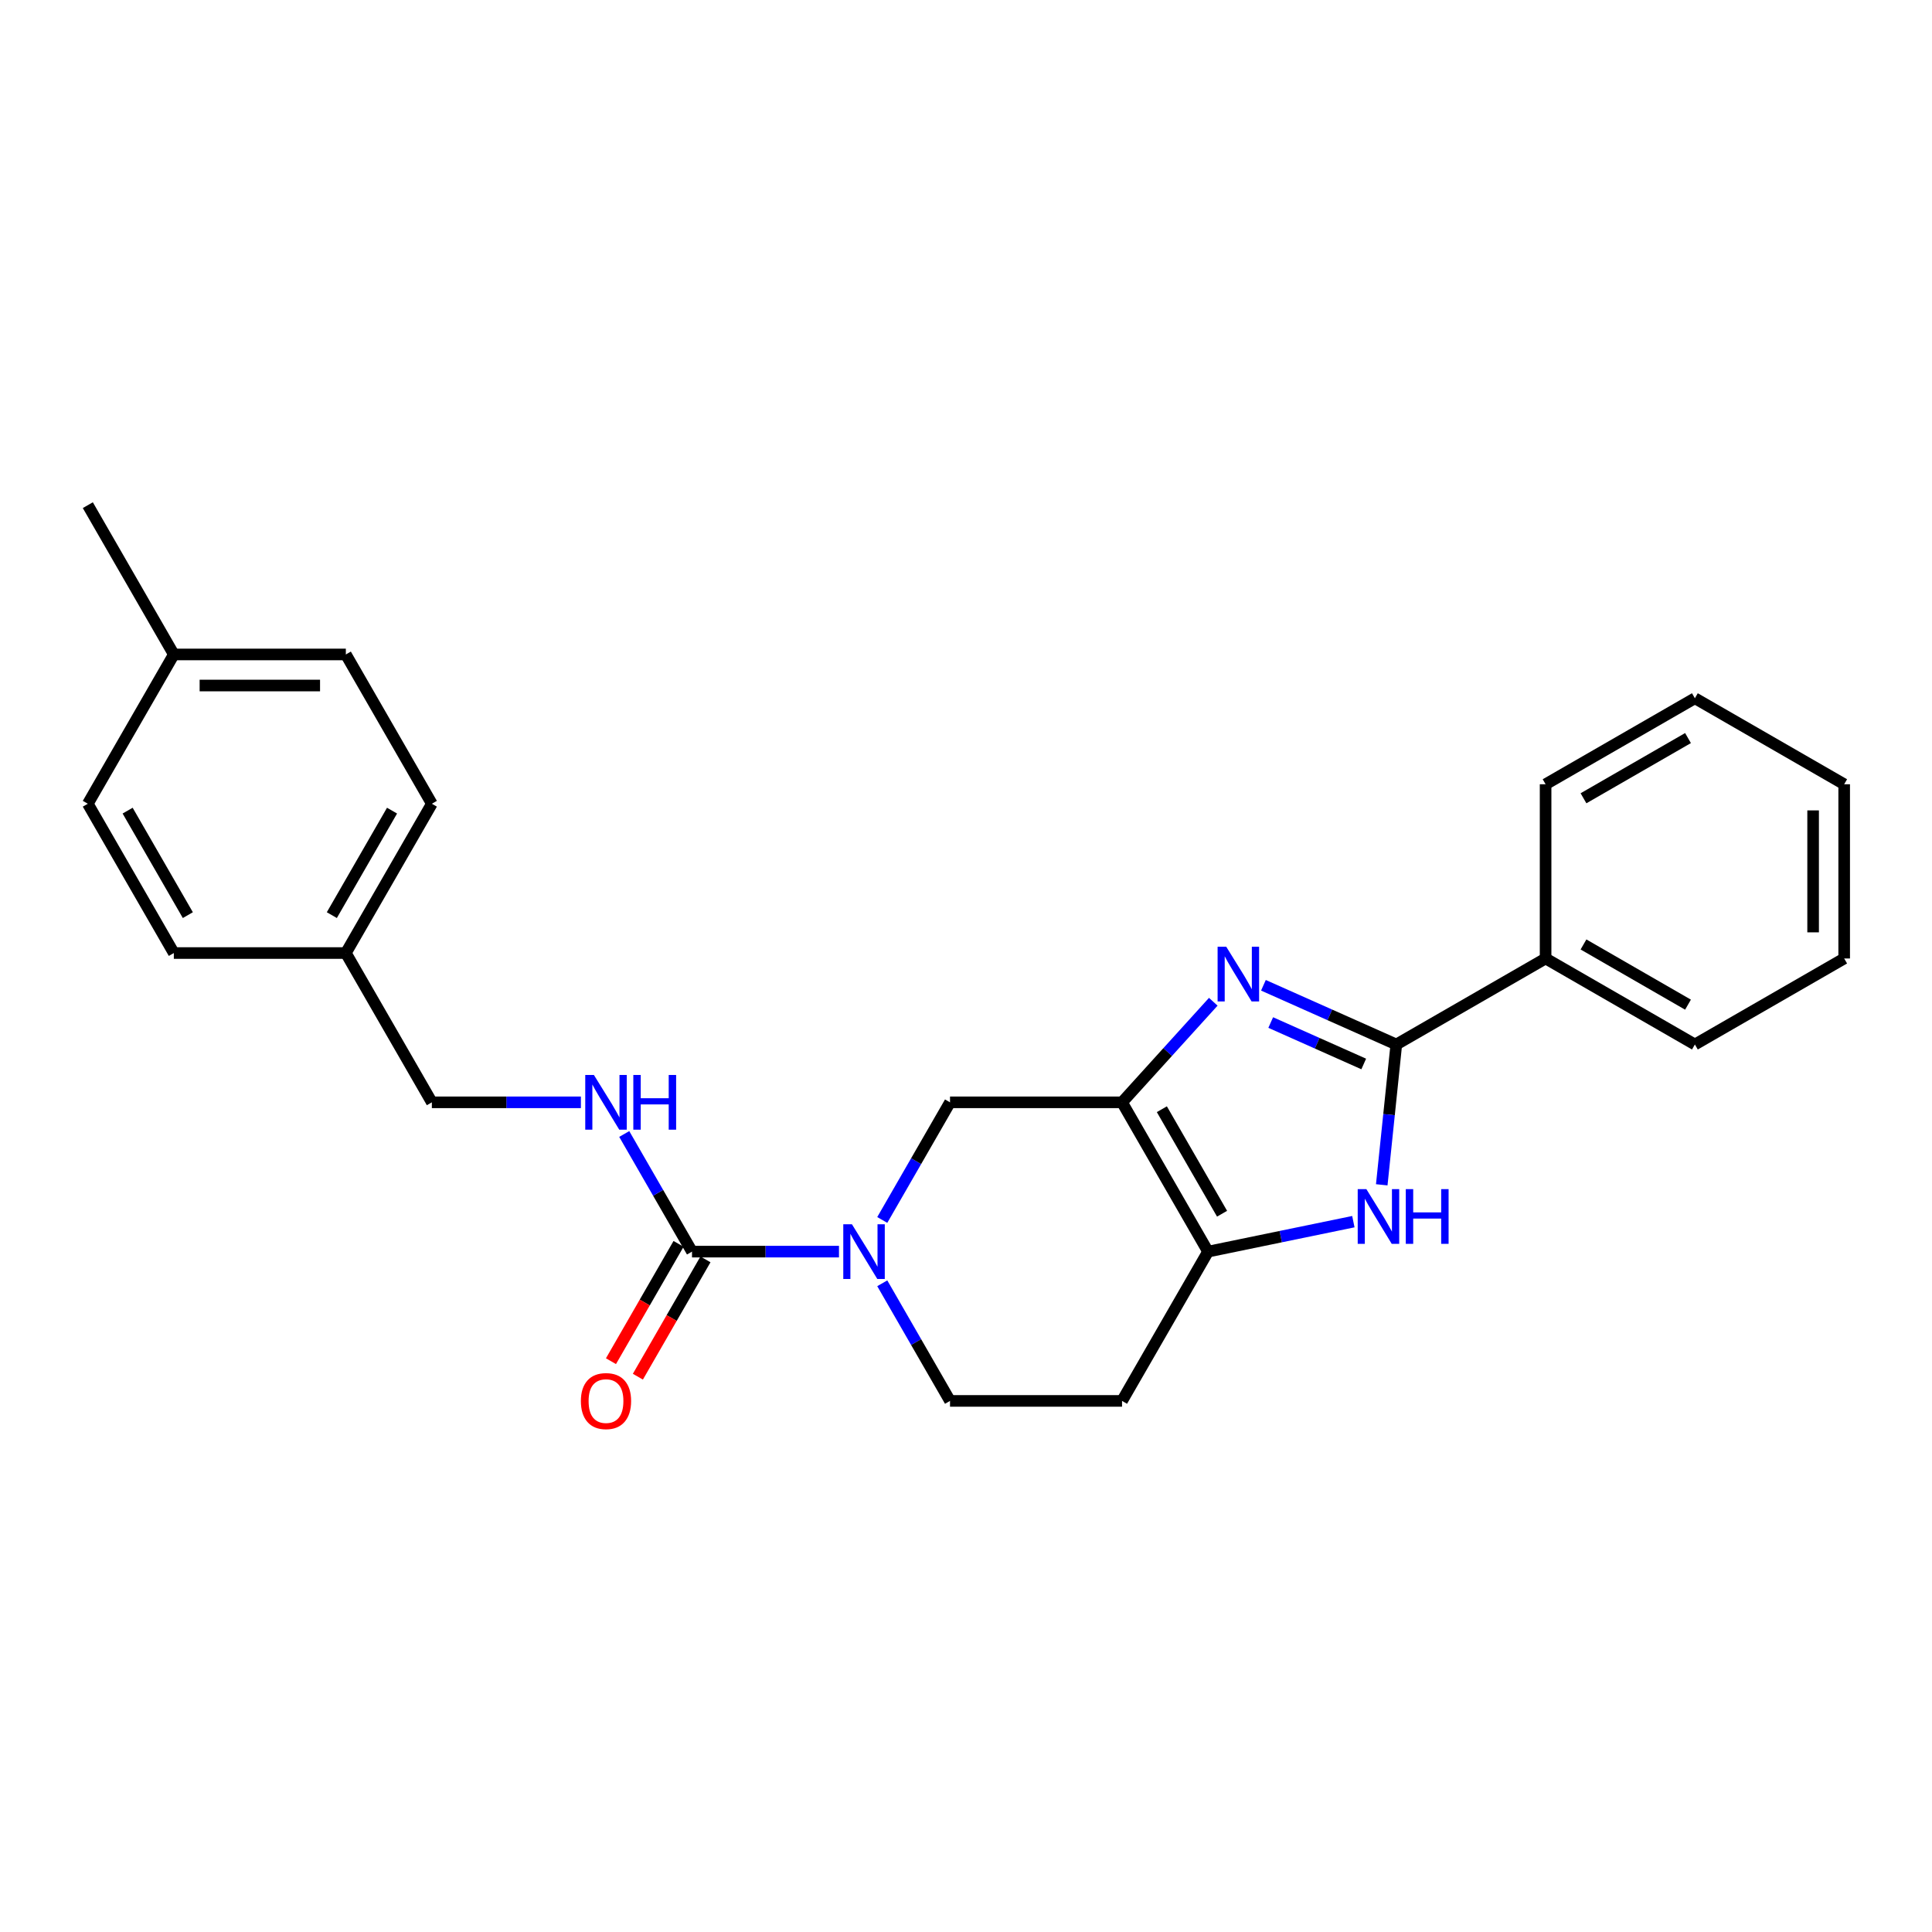 <?xml version='1.0' encoding='iso-8859-1'?>
<svg version='1.1' baseProfile='full'
              xmlns='http://www.w3.org/2000/svg'
                      xmlns:rdkit='http://www.rdkit.org/xml'
                      xmlns:xlink='http://www.w3.org/1999/xlink'
                  xml:space='preserve'
width='1000px' height='1000px' viewBox='0 0 1000 1000'>
<!-- END OF HEADER -->
<rect style='opacity:1.0;fill:#FFFFFF;stroke:none' width='1000' height='1000' x='0' y='0'> </rect>
<path class='bond-0' d='M 627.989,518.506 L 604.377,544.535' style='fill:none;fill-rule:evenodd;stroke:#0000FF;stroke-width:6px;stroke-linecap:butt;stroke-linejoin:miter;stroke-opacity:1' />
<path class='bond-0' d='M 604.377,544.535 L 580.766,570.564' style='fill:none;fill-rule:evenodd;stroke:#000000;stroke-width:6px;stroke-linecap:butt;stroke-linejoin:miter;stroke-opacity:1' />
<path class='bond-1' d='M 653.947,509.979 L 688.336,525.301' style='fill:none;fill-rule:evenodd;stroke:#0000FF;stroke-width:6px;stroke-linecap:butt;stroke-linejoin:miter;stroke-opacity:1' />
<path class='bond-1' d='M 688.336,525.301 L 722.726,540.623' style='fill:none;fill-rule:evenodd;stroke:#000000;stroke-width:6px;stroke-linecap:butt;stroke-linejoin:miter;stroke-opacity:1' />
<path class='bond-1' d='M 657.72,529.262 L 681.793,539.988' style='fill:none;fill-rule:evenodd;stroke:#0000FF;stroke-width:6px;stroke-linecap:butt;stroke-linejoin:miter;stroke-opacity:1' />
<path class='bond-1' d='M 681.793,539.988 L 705.866,550.713' style='fill:none;fill-rule:evenodd;stroke:#000000;stroke-width:6px;stroke-linecap:butt;stroke-linejoin:miter;stroke-opacity:1' />
<path class='bond-3' d='M 580.766,570.564 L 625.284,647.837' style='fill:none;fill-rule:evenodd;stroke:#000000;stroke-width:6px;stroke-linecap:butt;stroke-linejoin:miter;stroke-opacity:1' />
<path class='bond-3' d='M 601.375,574.129 L 632.538,628.22' style='fill:none;fill-rule:evenodd;stroke:#000000;stroke-width:6px;stroke-linecap:butt;stroke-linejoin:miter;stroke-opacity:1' />
<path class='bond-6' d='M 580.766,570.564 L 491.729,570.564' style='fill:none;fill-rule:evenodd;stroke:#000000;stroke-width:6px;stroke-linecap:butt;stroke-linejoin:miter;stroke-opacity:1' />
<path class='bond-2' d='M 722.726,540.623 L 718.959,576.938' style='fill:none;fill-rule:evenodd;stroke:#000000;stroke-width:6px;stroke-linecap:butt;stroke-linejoin:miter;stroke-opacity:1' />
<path class='bond-2' d='M 718.959,576.938 L 715.191,613.253' style='fill:none;fill-rule:evenodd;stroke:#0000FF;stroke-width:6px;stroke-linecap:butt;stroke-linejoin:miter;stroke-opacity:1' />
<path class='bond-10' d='M 722.726,540.623 L 799.999,496.105' style='fill:none;fill-rule:evenodd;stroke:#000000;stroke-width:6px;stroke-linecap:butt;stroke-linejoin:miter;stroke-opacity:1' />
<path class='bond-25' d='M 700.499,632.33 L 662.891,640.083' style='fill:none;fill-rule:evenodd;stroke:#0000FF;stroke-width:6px;stroke-linecap:butt;stroke-linejoin:miter;stroke-opacity:1' />
<path class='bond-25' d='M 662.891,640.083 L 625.284,647.837' style='fill:none;fill-rule:evenodd;stroke:#000000;stroke-width:6px;stroke-linecap:butt;stroke-linejoin:miter;stroke-opacity:1' />
<path class='bond-8' d='M 625.284,647.837 L 580.766,725.11' style='fill:none;fill-rule:evenodd;stroke:#000000;stroke-width:6px;stroke-linecap:butt;stroke-linejoin:miter;stroke-opacity:1' />
<path class='bond-4' d='M 456.66,631.448 L 474.194,601.006' style='fill:none;fill-rule:evenodd;stroke:#0000FF;stroke-width:6px;stroke-linecap:butt;stroke-linejoin:miter;stroke-opacity:1' />
<path class='bond-4' d='M 474.194,601.006 L 491.729,570.564' style='fill:none;fill-rule:evenodd;stroke:#000000;stroke-width:6px;stroke-linecap:butt;stroke-linejoin:miter;stroke-opacity:1' />
<path class='bond-5' d='M 434.253,647.837 L 396.218,647.837' style='fill:none;fill-rule:evenodd;stroke:#0000FF;stroke-width:6px;stroke-linecap:butt;stroke-linejoin:miter;stroke-opacity:1' />
<path class='bond-5' d='M 396.218,647.837 L 358.182,647.837' style='fill:none;fill-rule:evenodd;stroke:#000000;stroke-width:6px;stroke-linecap:butt;stroke-linejoin:miter;stroke-opacity:1' />
<path class='bond-9' d='M 456.66,664.226 L 474.194,694.668' style='fill:none;fill-rule:evenodd;stroke:#0000FF;stroke-width:6px;stroke-linecap:butt;stroke-linejoin:miter;stroke-opacity:1' />
<path class='bond-9' d='M 474.194,694.668 L 491.729,725.11' style='fill:none;fill-rule:evenodd;stroke:#000000;stroke-width:6px;stroke-linecap:butt;stroke-linejoin:miter;stroke-opacity:1' />
<path class='bond-7' d='M 358.182,647.837 L 340.644,617.395' style='fill:none;fill-rule:evenodd;stroke:#000000;stroke-width:6px;stroke-linecap:butt;stroke-linejoin:miter;stroke-opacity:1' />
<path class='bond-7' d='M 340.644,617.395 L 323.106,586.953' style='fill:none;fill-rule:evenodd;stroke:#0000FF;stroke-width:6px;stroke-linecap:butt;stroke-linejoin:miter;stroke-opacity:1' />
<path class='bond-11' d='M 351.217,643.824 L 333.725,674.186' style='fill:none;fill-rule:evenodd;stroke:#000000;stroke-width:6px;stroke-linecap:butt;stroke-linejoin:miter;stroke-opacity:1' />
<path class='bond-11' d='M 333.725,674.186 L 316.233,704.548' style='fill:none;fill-rule:evenodd;stroke:#FF0000;stroke-width:6px;stroke-linecap:butt;stroke-linejoin:miter;stroke-opacity:1' />
<path class='bond-11' d='M 365.148,651.85 L 347.656,682.212' style='fill:none;fill-rule:evenodd;stroke:#000000;stroke-width:6px;stroke-linecap:butt;stroke-linejoin:miter;stroke-opacity:1' />
<path class='bond-11' d='M 347.656,682.212 L 330.164,712.574' style='fill:none;fill-rule:evenodd;stroke:#FF0000;stroke-width:6px;stroke-linecap:butt;stroke-linejoin:miter;stroke-opacity:1' />
<path class='bond-12' d='M 300.67,570.564 L 262.099,570.564' style='fill:none;fill-rule:evenodd;stroke:#0000FF;stroke-width:6px;stroke-linecap:butt;stroke-linejoin:miter;stroke-opacity:1' />
<path class='bond-12' d='M 262.099,570.564 L 223.528,570.564' style='fill:none;fill-rule:evenodd;stroke:#000000;stroke-width:6px;stroke-linecap:butt;stroke-linejoin:miter;stroke-opacity:1' />
<path class='bond-26' d='M 580.766,725.11 L 491.729,725.11' style='fill:none;fill-rule:evenodd;stroke:#000000;stroke-width:6px;stroke-linecap:butt;stroke-linejoin:miter;stroke-opacity:1' />
<path class='bond-19' d='M 799.999,496.105 L 877.272,540.623' style='fill:none;fill-rule:evenodd;stroke:#000000;stroke-width:6px;stroke-linecap:butt;stroke-linejoin:miter;stroke-opacity:1' />
<path class='bond-19' d='M 819.616,488.851 L 873.708,520.014' style='fill:none;fill-rule:evenodd;stroke:#000000;stroke-width:6px;stroke-linecap:butt;stroke-linejoin:miter;stroke-opacity:1' />
<path class='bond-20' d='M 799.999,496.105 L 799.999,405.933' style='fill:none;fill-rule:evenodd;stroke:#000000;stroke-width:6px;stroke-linecap:butt;stroke-linejoin:miter;stroke-opacity:1' />
<path class='bond-13' d='M 223.528,570.564 L 179.01,493.291' style='fill:none;fill-rule:evenodd;stroke:#000000;stroke-width:6px;stroke-linecap:butt;stroke-linejoin:miter;stroke-opacity:1' />
<path class='bond-15' d='M 179.01,493.291 L 89.973,493.291' style='fill:none;fill-rule:evenodd;stroke:#000000;stroke-width:6px;stroke-linecap:butt;stroke-linejoin:miter;stroke-opacity:1' />
<path class='bond-16' d='M 179.01,493.291 L 223.528,416.018' style='fill:none;fill-rule:evenodd;stroke:#000000;stroke-width:6px;stroke-linecap:butt;stroke-linejoin:miter;stroke-opacity:1' />
<path class='bond-16' d='M 171.756,473.674 L 202.919,419.583' style='fill:none;fill-rule:evenodd;stroke:#000000;stroke-width:6px;stroke-linecap:butt;stroke-linejoin:miter;stroke-opacity:1' />
<path class='bond-14' d='M 89.973,338.745 L 179.01,338.745' style='fill:none;fill-rule:evenodd;stroke:#000000;stroke-width:6px;stroke-linecap:butt;stroke-linejoin:miter;stroke-opacity:1' />
<path class='bond-14' d='M 103.329,354.823 L 165.654,354.823' style='fill:none;fill-rule:evenodd;stroke:#000000;stroke-width:6px;stroke-linecap:butt;stroke-linejoin:miter;stroke-opacity:1' />
<path class='bond-21' d='M 89.973,338.745 L 45.455,261.472' style='fill:none;fill-rule:evenodd;stroke:#000000;stroke-width:6px;stroke-linecap:butt;stroke-linejoin:miter;stroke-opacity:1' />
<path class='bond-28' d='M 89.973,338.745 L 45.455,416.018' style='fill:none;fill-rule:evenodd;stroke:#000000;stroke-width:6px;stroke-linecap:butt;stroke-linejoin:miter;stroke-opacity:1' />
<path class='bond-17' d='M 89.973,493.291 L 45.455,416.018' style='fill:none;fill-rule:evenodd;stroke:#000000;stroke-width:6px;stroke-linecap:butt;stroke-linejoin:miter;stroke-opacity:1' />
<path class='bond-17' d='M 97.227,473.674 L 66.064,419.583' style='fill:none;fill-rule:evenodd;stroke:#000000;stroke-width:6px;stroke-linecap:butt;stroke-linejoin:miter;stroke-opacity:1' />
<path class='bond-18' d='M 223.528,416.018 L 179.01,338.745' style='fill:none;fill-rule:evenodd;stroke:#000000;stroke-width:6px;stroke-linecap:butt;stroke-linejoin:miter;stroke-opacity:1' />
<path class='bond-22' d='M 877.272,540.623 L 954.545,496.105' style='fill:none;fill-rule:evenodd;stroke:#000000;stroke-width:6px;stroke-linecap:butt;stroke-linejoin:miter;stroke-opacity:1' />
<path class='bond-23' d='M 799.999,405.933 L 877.272,361.415' style='fill:none;fill-rule:evenodd;stroke:#000000;stroke-width:6px;stroke-linecap:butt;stroke-linejoin:miter;stroke-opacity:1' />
<path class='bond-23' d='M 819.616,413.187 L 873.708,382.024' style='fill:none;fill-rule:evenodd;stroke:#000000;stroke-width:6px;stroke-linecap:butt;stroke-linejoin:miter;stroke-opacity:1' />
<path class='bond-27' d='M 954.545,496.105 L 954.545,405.933' style='fill:none;fill-rule:evenodd;stroke:#000000;stroke-width:6px;stroke-linecap:butt;stroke-linejoin:miter;stroke-opacity:1' />
<path class='bond-27' d='M 938.467,482.579 L 938.467,419.459' style='fill:none;fill-rule:evenodd;stroke:#000000;stroke-width:6px;stroke-linecap:butt;stroke-linejoin:miter;stroke-opacity:1' />
<path class='bond-24' d='M 877.272,361.415 L 954.545,405.933' style='fill:none;fill-rule:evenodd;stroke:#000000;stroke-width:6px;stroke-linecap:butt;stroke-linejoin:miter;stroke-opacity:1' />
<path  class='atom-0' d='M 634.709 490.037
L 643.989 505.037
Q 644.909 506.517, 646.389 509.197
Q 647.869 511.877, 647.949 512.037
L 647.949 490.037
L 651.709 490.037
L 651.709 518.357
L 647.829 518.357
L 637.869 501.957
Q 636.709 500.037, 635.469 497.837
Q 634.269 495.637, 633.909 494.957
L 633.909 518.357
L 630.229 518.357
L 630.229 490.037
L 634.709 490.037
' fill='#0000FF'/>
<path  class='atom-3' d='M 707.23 615.491
L 716.51 630.491
Q 717.43 631.971, 718.91 634.651
Q 720.39 637.331, 720.47 637.491
L 720.47 615.491
L 724.23 615.491
L 724.23 643.811
L 720.35 643.811
L 710.39 627.411
Q 709.23 625.491, 707.99 623.291
Q 706.79 621.091, 706.43 620.411
L 706.43 643.811
L 702.75 643.811
L 702.75 615.491
L 707.23 615.491
' fill='#0000FF'/>
<path  class='atom-3' d='M 727.63 615.491
L 731.47 615.491
L 731.47 627.531
L 745.95 627.531
L 745.95 615.491
L 749.79 615.491
L 749.79 643.811
L 745.95 643.811
L 745.95 630.731
L 731.47 630.731
L 731.47 643.811
L 727.63 643.811
L 727.63 615.491
' fill='#0000FF'/>
<path  class='atom-5' d='M 440.959 633.677
L 450.239 648.677
Q 451.159 650.157, 452.639 652.837
Q 454.119 655.517, 454.199 655.677
L 454.199 633.677
L 457.959 633.677
L 457.959 661.997
L 454.079 661.997
L 444.119 645.597
Q 442.959 643.677, 441.719 641.477
Q 440.519 639.277, 440.159 638.597
L 440.159 661.997
L 436.479 661.997
L 436.479 633.677
L 440.959 633.677
' fill='#0000FF'/>
<path  class='atom-8' d='M 307.404 556.404
L 316.684 571.404
Q 317.604 572.884, 319.084 575.564
Q 320.564 578.244, 320.644 578.404
L 320.644 556.404
L 324.404 556.404
L 324.404 584.724
L 320.524 584.724
L 310.564 568.324
Q 309.404 566.404, 308.164 564.204
Q 306.964 562.004, 306.604 561.324
L 306.604 584.724
L 302.924 584.724
L 302.924 556.404
L 307.404 556.404
' fill='#0000FF'/>
<path  class='atom-8' d='M 327.804 556.404
L 331.644 556.404
L 331.644 568.444
L 346.124 568.444
L 346.124 556.404
L 349.964 556.404
L 349.964 584.724
L 346.124 584.724
L 346.124 571.644
L 331.644 571.644
L 331.644 584.724
L 327.804 584.724
L 327.804 556.404
' fill='#0000FF'/>
<path  class='atom-12' d='M 300.664 725.19
Q 300.664 718.39, 304.024 714.59
Q 307.384 710.79, 313.664 710.79
Q 319.944 710.79, 323.304 714.59
Q 326.664 718.39, 326.664 725.19
Q 326.664 732.07, 323.264 735.99
Q 319.864 739.87, 313.664 739.87
Q 307.424 739.87, 304.024 735.99
Q 300.664 732.11, 300.664 725.19
M 313.664 736.67
Q 317.984 736.67, 320.304 733.79
Q 322.664 730.87, 322.664 725.19
Q 322.664 719.63, 320.304 716.83
Q 317.984 713.99, 313.664 713.99
Q 309.344 713.99, 306.984 716.79
Q 304.664 719.59, 304.664 725.19
Q 304.664 730.91, 306.984 733.79
Q 309.344 736.67, 313.664 736.67
' fill='#FF0000'/>
</svg>
